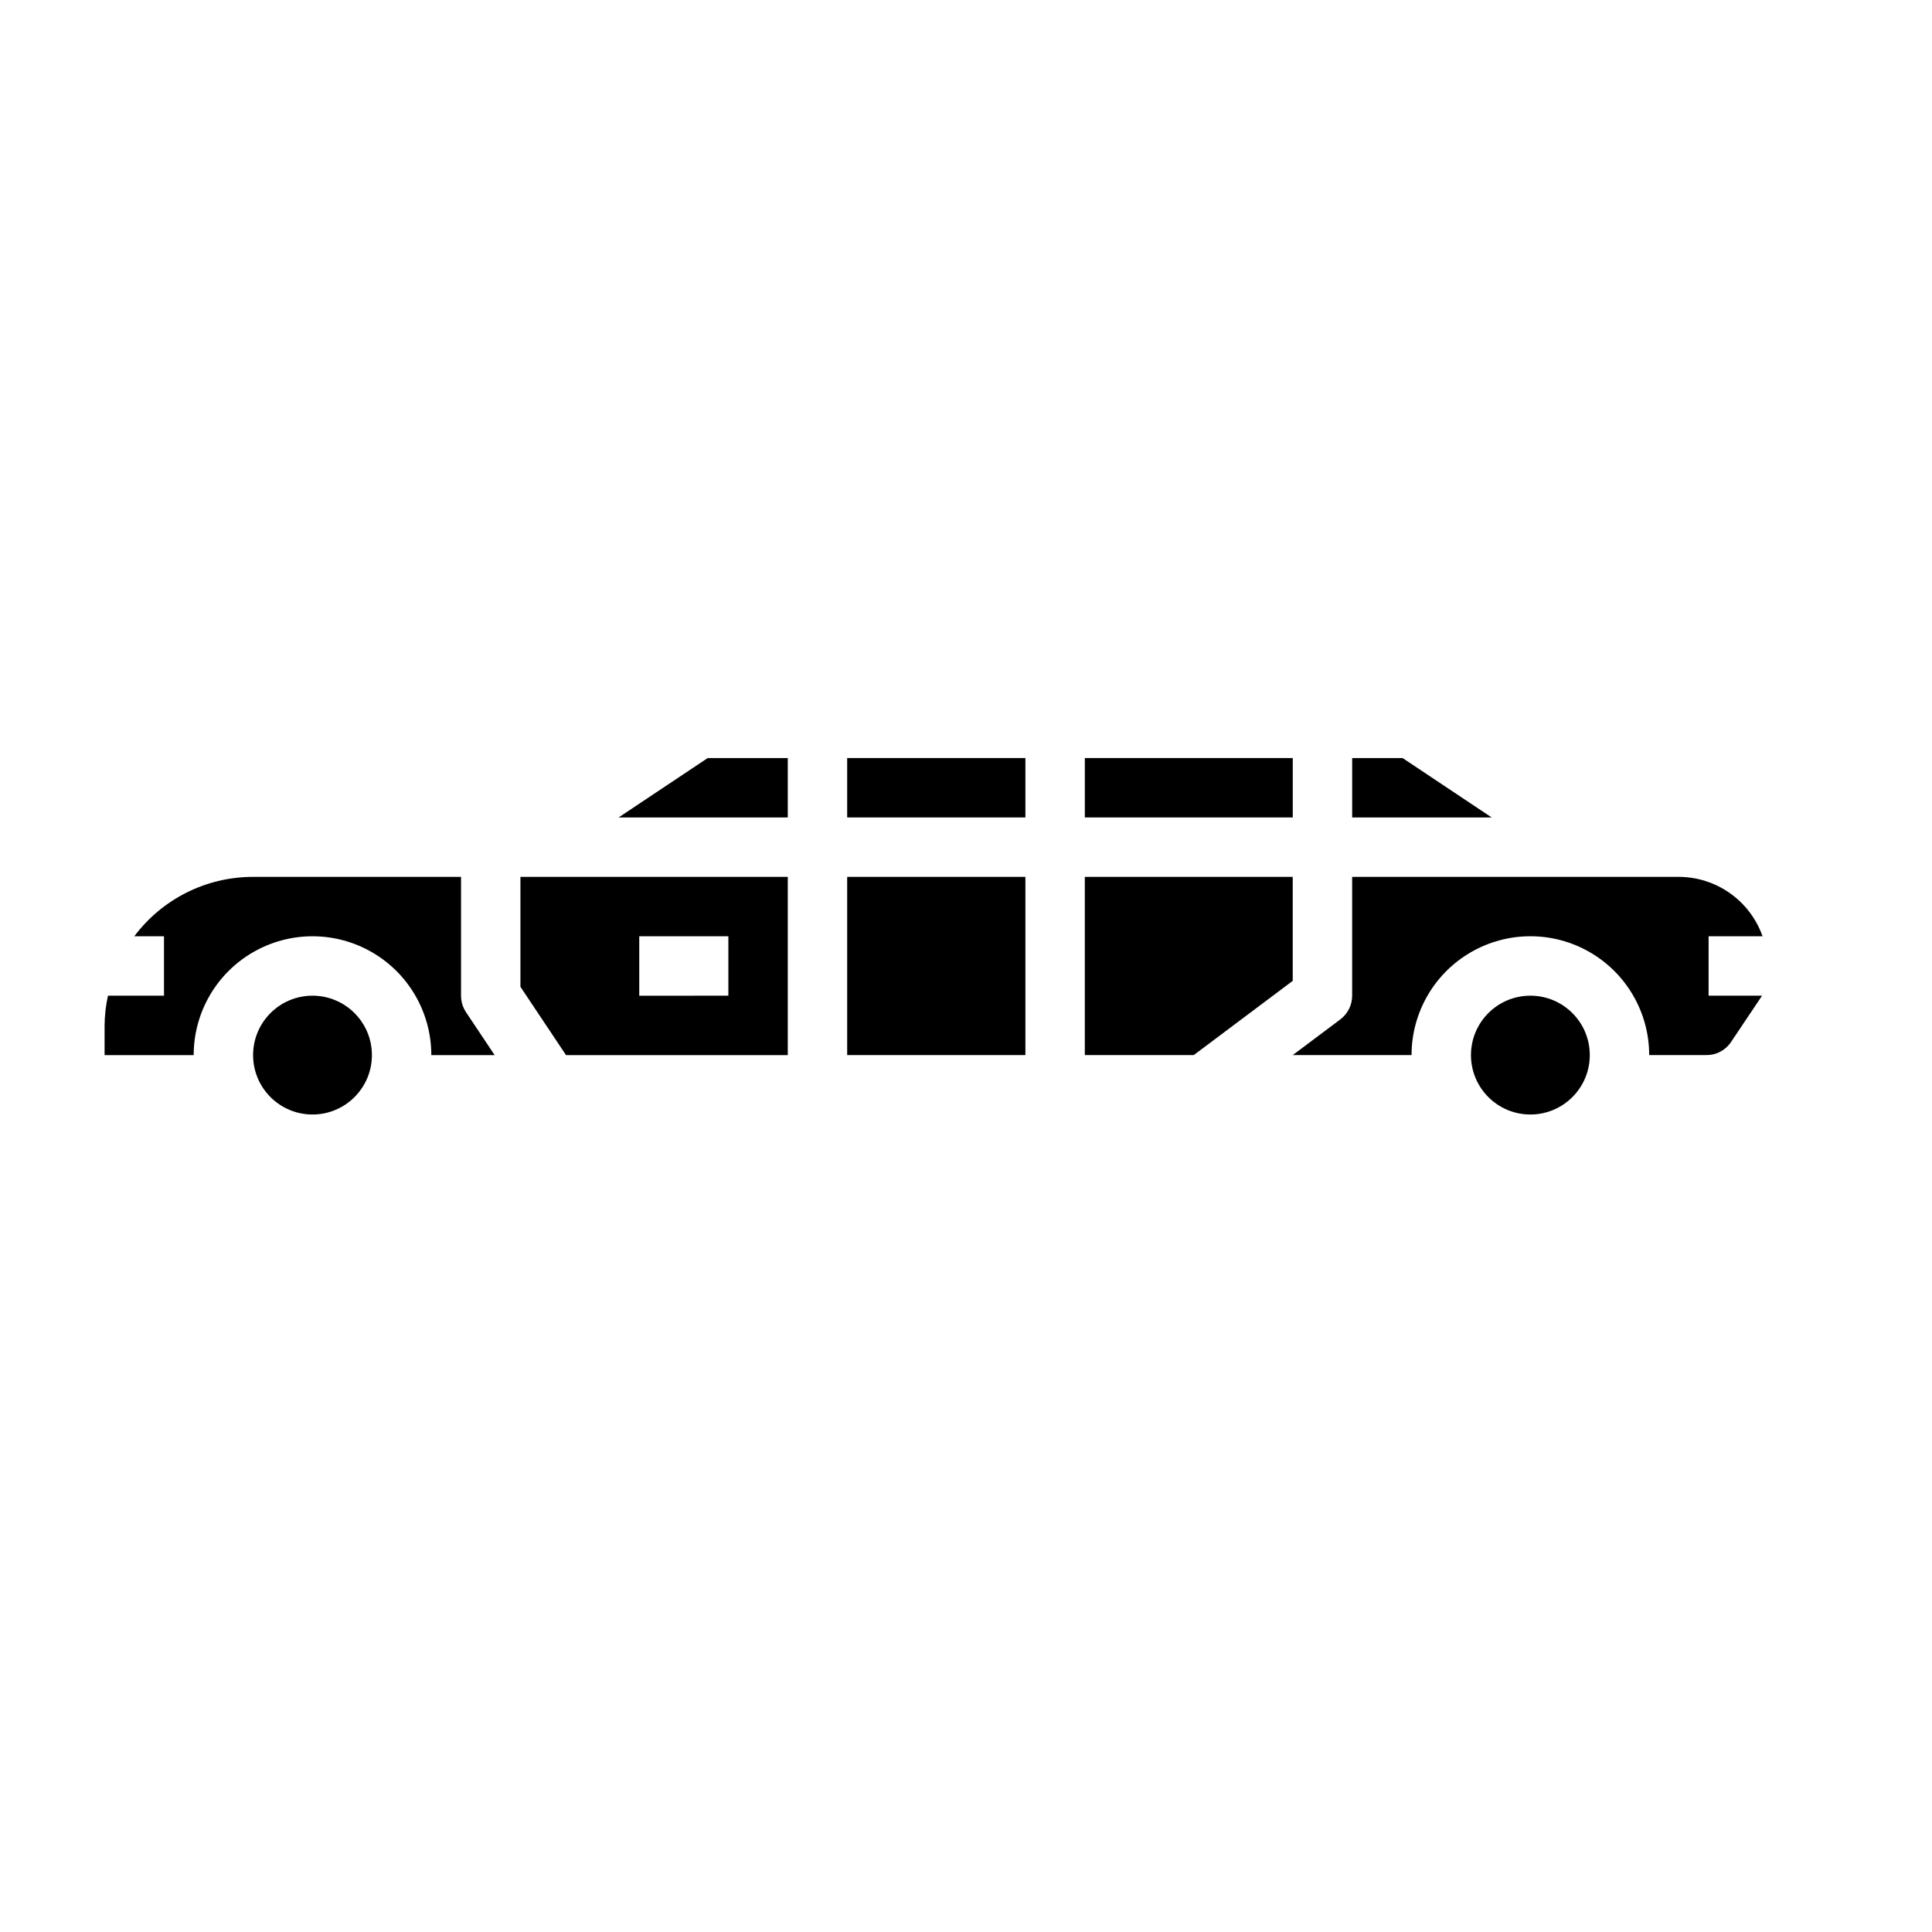 <?xml version="1.0" encoding="UTF-8"?>
<!-- Uploaded to: ICON Repo, www.iconrepo.com, Generator: ICON Repo Mixer Tools -->
<svg fill="#000000" width="800px" height="800px" version="1.1" viewBox="144 144 512 512" xmlns="http://www.w3.org/2000/svg">
 <g>
  <path d="m281.92 405.51 12.082 18.105h58.766v-47.23h-70.848zm31.488-13.383h23.617v15.742l-23.617 0.004z"/>
  <path d="m307.92 360.64h44.848v-15.742h-21.23z"/>
  <path d="m266.18 407.87v-31.488h-55.105c-12.391-0.012-24.062 5.824-31.488 15.742h7.871v15.742l-14.848 0.004c-0.57 2.586-0.871 5.223-0.895 7.871v7.871h23.613c0-11.25 6.004-21.645 15.746-27.27 9.742-5.625 21.746-5.625 31.488 0 9.742 5.625 15.742 16.02 15.742 27.27h16.781l-7.59-11.375h0.004c-0.859-1.293-1.32-2.812-1.32-4.367z"/>
  <path d="m515.7 344.89h-13.359v15.742h36.973z"/>
  <path d="m431.49 344.89h55.105v15.742h-55.105z"/>
  <path d="m242.56 423.61c0 8.695-7.051 15.746-15.746 15.746s-15.742-7.051-15.742-15.746c0-8.695 7.047-15.742 15.742-15.742s15.746 7.047 15.746 15.742"/>
  <path d="m565.31 423.61c0 8.695-7.051 15.746-15.746 15.746-8.695 0-15.742-7.051-15.742-15.746 0-8.695 7.047-15.742 15.742-15.742 8.695 0 15.746 7.047 15.746 15.742"/>
  <path d="m368.51 376.38h47.23v47.23h-47.23z"/>
  <path d="m486.59 376.38h-55.102v47.23h28.863l26.238-19.68z"/>
  <path d="m596.8 392.12h14.297-0.004c-1.621-4.586-4.621-8.562-8.59-11.379-3.969-2.82-8.711-4.344-13.578-4.363h-86.59v31.488c0 2.477-1.168 4.809-3.148 6.297l-12.598 9.445h31.488c0-11.25 6.004-21.645 15.746-27.27 9.742-5.625 21.746-5.625 31.488 0s15.742 16.02 15.742 27.27h15.195c2.609 0.012 5.047-1.289 6.492-3.461l8.227-12.281h-14.168z"/>
  <path d="m368.51 344.89h47.23v15.742h-47.23z"/>
 </g>
</svg>
